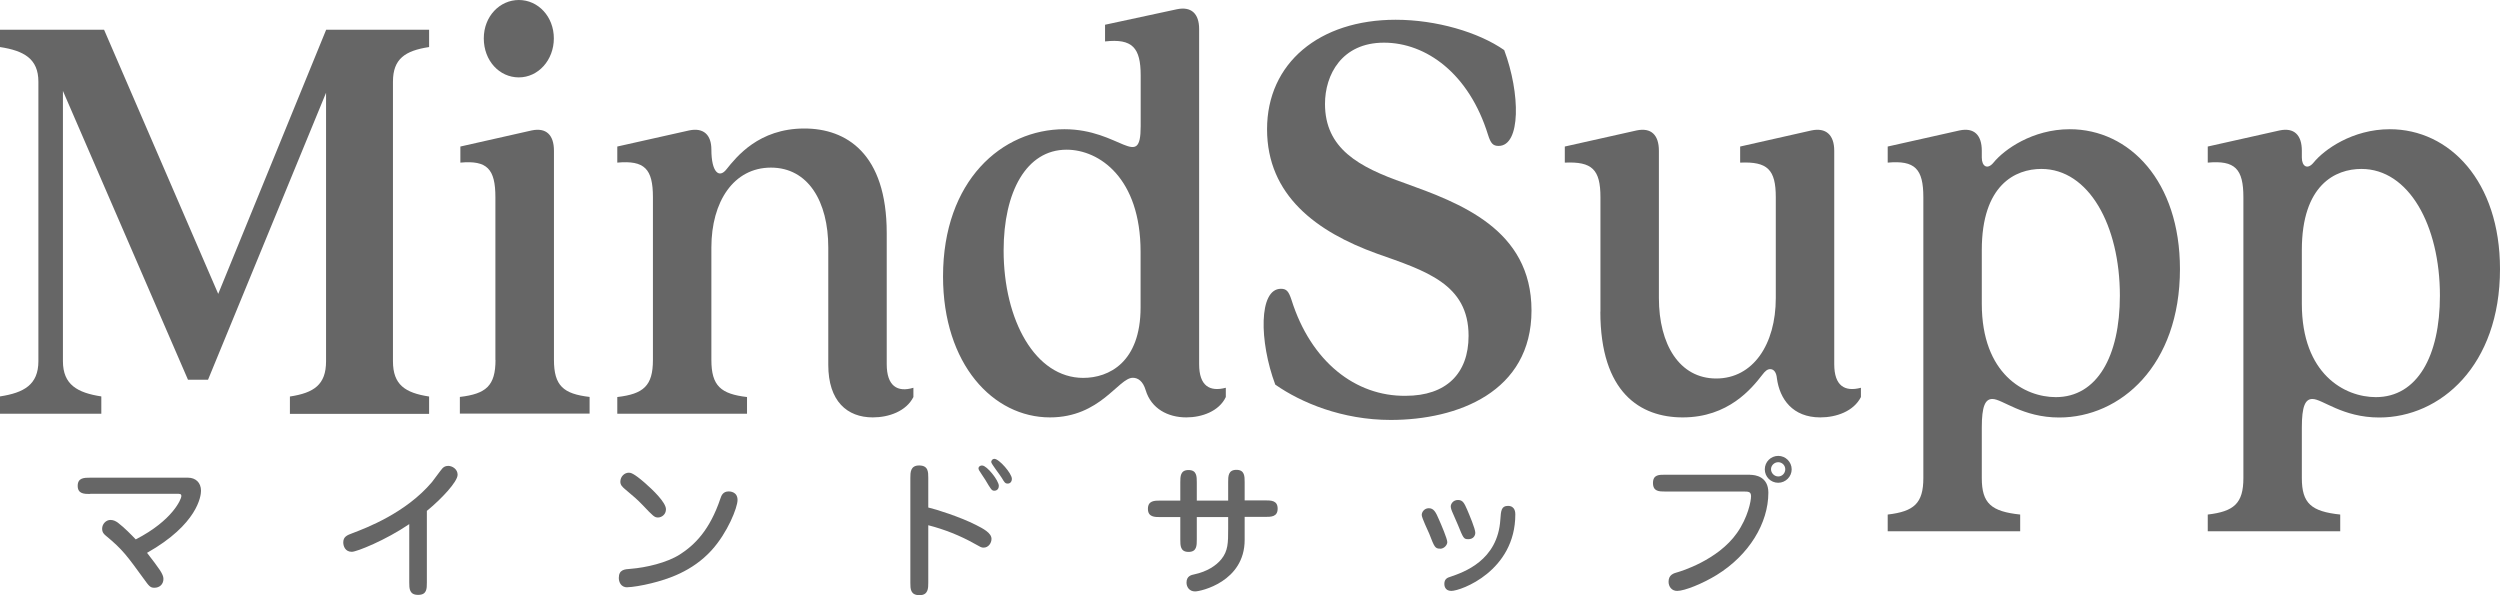 <?xml version="1.0" encoding="UTF-8"?><svg id="_レイヤー_1" xmlns="http://www.w3.org/2000/svg" viewBox="0 0 245.51 58.45"><defs><style>.cls-1{fill:#666;}</style></defs><path class="cls-1" d="M8.85,48.51c-.57,0-1.22,0-1.22-.8s.65-.8,1.22-.8h9.61c.74,0,1.28.47,1.28,1.29,0,.51-.33,3.28-5.3,6.09,1.2,1.56,1.61,2.09,1.61,2.56,0,.53-.38.87-.89.87-.41,0-.53-.17-1.05-.89-1.61-2.21-2.06-2.86-3.69-4.2-.18-.15-.39-.32-.39-.71,0-.47.39-.86.81-.86.3,0,.51.11.74.27.66.51,1.32,1.19,1.75,1.64,3.66-1.88,4.48-3.99,4.48-4.24,0-.24-.12-.24-.51-.24h-8.45Z"/><path class="cls-1" d="M41.92,57.2c0,.62,0,1.22-.86,1.22s-.87-.62-.87-1.22v-5.73c-2.32,1.58-5.16,2.72-5.64,2.72-.66,0-.84-.57-.84-.92,0-.56.36-.71.93-.92,1.31-.5,5.22-1.97,7.79-5.02.17-.21.86-1.17,1.02-1.34.08-.08.24-.24.56-.24.41,0,.93.32.93.87,0,.69-1.59,2.38-3.02,3.55v7.03Z"/><path class="cls-1" d="M61.61,57.68c-.66,0-.84-.56-.84-.92,0-.81.54-.86,1.17-.9,1.52-.12,3.55-.6,4.81-1.4,1.49-.95,2.96-2.42,4-5.51.09-.27.24-.69.81-.69.08,0,.87,0,.87.84,0,.74-.98,3.22-2.56,4.95-1.91,2.09-4.33,2.84-5.91,3.23-.83.21-1.9.39-2.36.39ZM65.4,50.01c0,.53-.44.81-.78.81s-.47-.12-1.49-1.2c-.57-.59-.83-.81-1.76-1.59-.23-.2-.45-.39-.45-.72,0-.53.42-.89.83-.89.18,0,.45.03,1.53.96.83.72,2.12,1.96,2.12,2.63Z"/><path class="cls-1" d="M91.16,57.23c0,.53,0,1.22-.86,1.22-.9,0-.9-.63-.9-1.22v-10.29c0-.54,0-1.23.86-1.23.9,0,.9.63.9,1.23v2.9c.69.15,3.08.9,4.68,1.71.69.35,1.53.78,1.53,1.37,0,.41-.3.86-.78.86-.21,0-.29-.05-.93-.41-1.37-.77-2.9-1.38-4.5-1.79v5.64ZM96.47,45.72c.44,0,1.62,1.46,1.62,2,0,.24-.15.47-.44.47-.26,0-.32-.11-.89-1.07-.09-.15-.56-.83-.62-.95-.01-.05-.05-.11-.05-.17,0-.05.02-.09.03-.12.03-.06.14-.17.33-.17ZM97.65,45.06c.47,0,1.72,1.44,1.72,1.96,0,.3-.18.47-.41.47-.26,0-.33-.14-.57-.54-.15-.27-1.05-1.4-1.05-1.58,0-.06.03-.11.06-.17.03-.06.14-.14.26-.14Z"/><path class="cls-1" d="M120.61,47.36c0-.59,0-1.22.81-1.22s.81.63.81,1.22v1.78h2.02c.57,0,1.22,0,1.22.81s-.65.81-1.22.81h-2.02v2.26c0,4.11-4.32,5.06-4.87,5.06s-.84-.42-.84-.87c0-.65.48-.75.78-.81,1.26-.27,2.14-.87,2.63-1.47.68-.83.68-1.64.68-3.01v-1.14h-3.08v2.2c0,.6,0,1.22-.81,1.22s-.81-.62-.81-1.22v-2.2h-1.96c-.56,0-1.22,0-1.22-.81s.65-.81,1.22-.81h1.96v-1.78c0-.59,0-1.22.81-1.22s.81.63.81,1.22v1.78h3.08v-1.78Z"/><path class="cls-1" d="M141.43,53.88c-.5,0-.56-.14-1.07-1.46-.12-.29-.74-1.56-.74-1.85,0-.3.27-.66.69-.66.48,0,.68.35,1.01,1.13.2.45.81,1.87.81,2.2,0,.27-.3.65-.71.65ZM142.53,58.03c-.68,0-.69-.59-.69-.69,0-.5.33-.62.57-.69,1.31-.45,4.68-1.58,4.93-5.63.06-.86.09-1.34.75-1.34.71,0,.72.66.72.84,0,5.55-5.33,7.51-6.29,7.51ZM144.19,52.95c-.45,0-.48-.08-1.02-1.41-.17-.41-.23-.54-.57-1.31-.03-.06-.13-.32-.13-.5,0-.24.23-.63.71-.63s.62.32.9.95c.2.47.8,1.87.8,2.27,0,.3-.21.63-.68.63Z"/><path class="cls-1" d="M171.88,46.63c.5,0,1.78.17,1.78,1.75,0,3.01-1.91,6.14-5.08,8.09-1.37.84-3.14,1.56-3.88,1.56-.53,0-.84-.42-.84-.9,0-.68.48-.83.93-.95.17-.05,3.9-1.14,5.79-3.84,1.07-1.52,1.38-3.13,1.38-3.6,0-.44-.23-.47-.69-.47h-7.72c-.62,0-1.22,0-1.22-.84s.63-.81,1.22-.81h8.33ZM174.63,47.41c-.74,0-1.32-.59-1.32-1.32s.59-1.32,1.32-1.32,1.32.6,1.32,1.32-.6,1.32-1.32,1.32ZM174.63,45.39c-.39,0-.71.32-.71.69s.32.71.71.71.69-.32.69-.71-.32-.69-.69-.69Z"/><path class="cls-1" d="M3.77,35.47V8.02c0-2.25-1.42-3.04-3.77-3.4v-1.7h10.22l11.21,25.94L32.03,2.92h10.11v1.7c-2.35.36-3.55,1.15-3.55,3.4v27.46c0,2.31,1.2,3.1,3.55,3.46v1.7h-13.67v-1.7c2.35-.36,3.55-1.15,3.55-3.46V9.11l-11.59,28.18h-1.97L6.18,8.93v26.54c0,2.31,1.42,3.1,3.77,3.46v1.7H0v-1.7c2.35-.36,3.77-1.15,3.77-3.46Z"/><path class="cls-1" d="M48.65,35.35v-15.98c0-2.79-.82-3.64-3.44-3.4v-1.58l7-1.58c1.42-.3,2.19.43,2.19,2v20.53c0,2.55.93,3.34,3.5,3.64v1.64h-12.74v-1.64c2.57-.3,3.5-1.09,3.5-3.64ZM50.95,0c1.91,0,3.44,1.64,3.44,3.77s-1.53,3.83-3.44,3.83-3.44-1.64-3.44-3.83,1.59-3.77,3.44-3.77Z"/><path class="cls-1" d="M81.34,35.84v-11.54c0-4.5-1.97-7.84-5.63-7.84s-5.85,3.34-5.85,7.84v11.05c0,2.55.93,3.34,3.5,3.64v1.64h-12.74v-1.64c2.57-.3,3.5-1.09,3.5-3.64v-15.98c0-2.79-.82-3.64-3.5-3.4v-1.58l7.05-1.58c1.42-.3,2.19.43,2.19,1.88,0,2.25.77,2.85,1.48,1.94.98-1.22,3.17-4.01,7.65-4.01,4.1,0,8.09,2.43,8.09,10.27v12.88c0,2.13,1.04,2.79,2.62,2.31v.91c-.71,1.4-2.41,2-3.99,2-2.51,0-4.37-1.58-4.37-5.16Z"/><path class="cls-1" d="M92.61,27.15c0-9.42,5.79-14.46,11.92-14.46,5.47,0,7.49,4.13,7.49-.3v-4.98c0-2.73-.82-3.64-3.5-3.34v-1.64l7.05-1.52c1.42-.3,2.19.43,2.19,1.94v32.92c0,2.13,1.04,2.73,2.62,2.31v.91c-.66,1.4-2.35,2-3.88,2-1.8,0-3.44-.85-3.99-2.67-.27-.91-.77-1.22-1.26-1.22-1.42,0-3.17,3.89-8.14,3.89-5.58,0-10.5-5.22-10.5-13.85ZM106.38,37.11c2.51,0,5.63-1.52,5.63-6.92v-5.47c0-7.23-4.05-10.02-7.27-10.02-3.94,0-6.18,4.13-6.18,9.9,0,6.86,3.12,12.51,7.82,12.51Z"/><path class="cls-1" d="M125.24,37.78c-1.59-4.25-1.64-9.42.55-9.42.55,0,.76.24,1.04,1.09,1.91,6.07,6.29,9.48,11.21,9.42,3.99,0,6.18-2.19,6.18-5.89,0-5.1-4.21-6.38-9.02-8.08-5.9-2.13-10.77-5.71-10.77-12.21s5.14-10.75,12.63-10.75c3.99,0,8.14,1.22,10.66,2.98,1.59,4.25,1.64,9.41-.55,9.41-.55,0-.77-.24-1.04-1.09-1.86-6.01-6.07-9.05-10.22-9.05s-5.79,3.16-5.79,6.01c0,4.37,3.28,6.2,7.82,7.78,5.36,1.94,12.46,4.5,12.46,12.51s-7.27,10.75-13.83,10.75c-4.76,0-8.8-1.7-11.32-3.46Z"/><path class="cls-1" d="M157.17,30.61v-11.24c0-2.73-.82-3.52-3.5-3.4v-1.58l7.05-1.58c1.42-.3,2.19.43,2.19,2v14.46c0,4.56,2.02,7.9,5.63,7.9s5.85-3.34,5.85-7.9v-9.9c0-2.73-.82-3.52-3.5-3.4v-1.58l7-1.58c1.42-.3,2.24.43,2.24,2v20.96c0,2.13,1.04,2.73,2.62,2.31v.91c-.71,1.4-2.41,2-3.99,2-2.73,0-3.99-1.82-4.26-3.83-.05-.55-.27-.91-.66-.91-.27,0-.49.18-.77.55-1.04,1.34-3.33,4.19-7.82,4.19-4.16,0-8.09-2.43-8.09-10.39Z"/><path class="cls-1" d="M188.88,46.95v-27.58c0-2.79-.82-3.64-3.5-3.4v-1.58l7.05-1.58c1.42-.3,2.19.43,2.19,2v.67c0,.85.55,1.22,1.15.49,1.04-1.28,3.83-3.28,7.49-3.28,5.85,0,10.82,5.1,10.82,13.73,0,9.48-5.85,14.58-11.86,14.58-3.61,0-5.58-1.82-6.56-1.82-.71,0-1.04.73-1.04,2.79v4.98c0,2.49.93,3.28,3.77,3.58v1.64h-13.01v-1.64c2.57-.3,3.5-1.09,3.5-3.58ZM201.89,39c4.05,0,6.29-4.01,6.29-9.96,0-6.92-3.06-12.45-7.71-12.45-2.57,0-5.85,1.58-5.85,7.96v5.28c0,6.92,4.21,9.17,7.27,9.17Z"/><path class="cls-1" d="M220.31,46.95v-27.58c0-2.79-.82-3.64-3.5-3.4v-1.58l7.05-1.58c1.42-.3,2.19.43,2.19,2v.67c0,.85.55,1.22,1.15.49,1.04-1.28,3.83-3.28,7.49-3.28,5.85,0,10.82,5.1,10.82,13.73,0,9.48-5.85,14.58-11.86,14.58-3.61,0-5.58-1.82-6.56-1.82-.71,0-1.04.73-1.04,2.79v4.98c0,2.49.93,3.28,3.77,3.58v1.64h-13.01v-1.64c2.57-.3,3.5-1.09,3.5-3.58ZM233.32,39c4.05,0,6.29-4.01,6.29-9.96,0-6.92-3.06-12.45-7.71-12.45-2.57,0-5.85,1.58-5.85,7.96v5.28c0,6.92,4.21,9.17,7.27,9.17Z"/></svg>